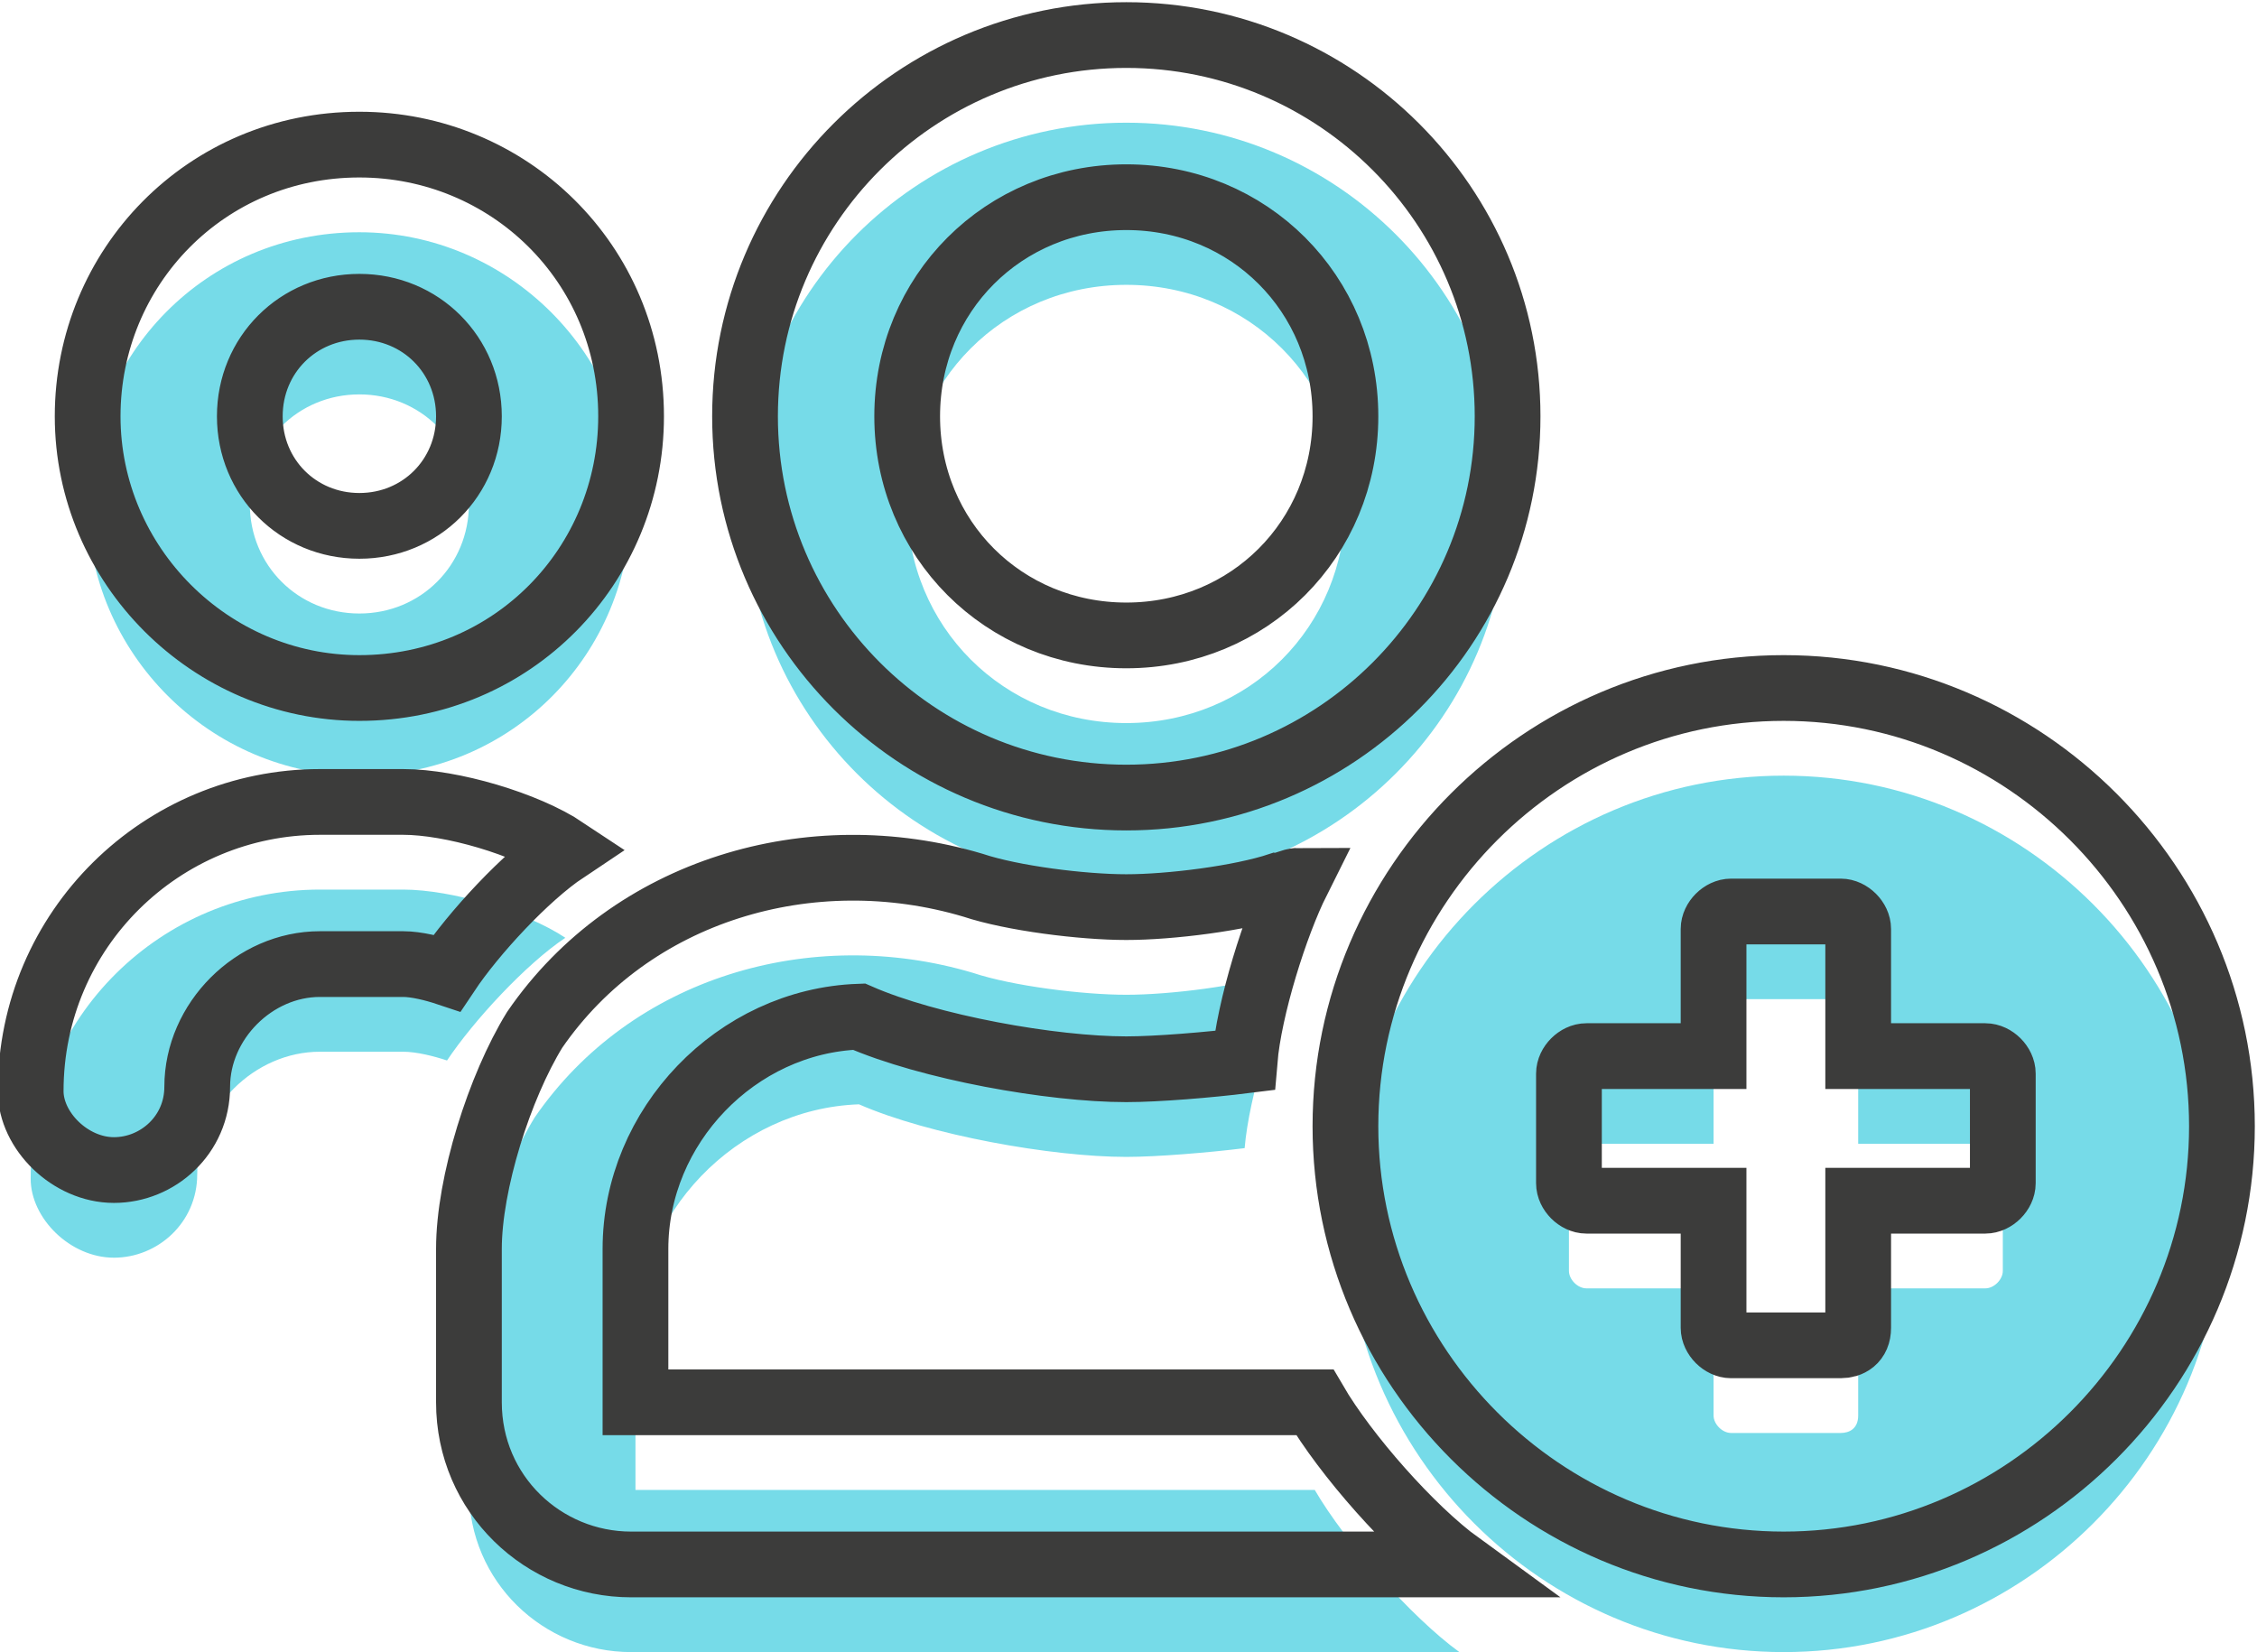 <?xml version="1.0" encoding="utf-8"?>
<!-- Generator: Adobe Illustrator 24.3.0, SVG Export Plug-In . SVG Version: 6.00 Build 0)  -->
<svg version="1.1" id="Layer_1" xmlns="http://www.w3.org/2000/svg" xmlns:xlink="http://www.w3.org/1999/xlink" x="0px" y="0px"
	 viewBox="0 0 51.5 37.7" style="enable-background:new 0 0 51.5 37.7;" xml:space="preserve">
<style type="text/css">
	.st0{fill:#FFFFFF;fill-opacity:0;}
	.st1{fill:#76DBE8;}
	.st2{fill:#FFFFFF;fill-opacity:0;stroke:#3C3C3B;stroke-width:1.5;}
</style>
<g id="Artwork">
	<g id="_x31_.-Home" transform="translate(-1087, -661)">
		<g id="UX-Selector" transform="translate(380, 644)">
			<g id="Join" transform="translate(620, 0)">
				<g id="Join-Icon" transform="translate(131, 60)">
					<g id="_xF830_">
						<g>
							<path id="path-2" class="st0" d="M-18.3-22.8c4.8,0,8.7-3.9,8.7-8.7s-3.9-8.7-8.7-8.7s-8.7,3.9-8.7,8.7v0
								C-27-26.7-23.1-22.8-18.3-22.8L-18.3-22.8z M-35.8-25.3c3.5,0,6.2-2.8,6.2-6.2s-2.8-6.2-6.2-6.2c-3.5,0-6.2,2.8-6.2,6.2
								S-39.2-25.3-35.8-25.3z M-18.3-26.5c-2.8,0-5-2.2-5-5c0-2.8,2.2-5,5-5c2.8,0,5,2.2,5,5S-15.5-26.5-18.3-26.5z M-35.8-29
								c-1.4,0-2.5-1.1-2.5-2.5c0-1.4,1.1-2.5,2.5-2.5c1.4,0,2.5,1.1,2.5,2.5C-33.3-30.1-34.4-29-35.8-29z M-3.3-5.3
								c5.5,0,10-4.5,10-10s-4.5-10-10-10s-10,4.5-10,10S-8.8-5.3-3.3-5.3z M-41.4-14.3c1,0,1.9-0.8,1.9-1.9c0-1.5,1.3-2.8,2.8-2.8
								h1.9c0.3,0,0.7,0.1,1,0.2c0.6-0.9,1.8-2.2,2.7-2.8c-0.9-0.6-2.6-1.1-3.7-1.1h-1.9c-3.6,0-6.6,2.9-6.6,6.6
								C-43.3-15.2-42.4-14.3-41.4-14.3z M-10.7-5.3C-11.8-6.1-13.3-7.8-14-9h-15.5v-3.5c0-2.8,2.3-5.2,5.1-5.3
								c1.6,0.7,4.4,1.2,6.1,1.2c0.7,0,1.9-0.1,2.7-0.2c0.1-1.2,0.7-3.1,1.2-4.1c-0.1,0-0.3,0.1-0.4,0.1c-0.9,0.3-2.5,0.5-3.5,0.5
								c-1,0-2.6-0.2-3.5-0.5c-3.7-1.1-7.8,0.1-10,3.3c-0.8,1.3-1.5,3.5-1.5,5V-9c0,2.1,1.7,3.7,3.7,3.7H-10.7z M-2-10.3h-2.5
								c-0.2,0-0.4-0.2-0.4-0.4v-2.9h-2.9c-0.2,0-0.4-0.2-0.4-0.4v-2.5c0-0.2,0.2-0.4,0.4-0.4h2.9v-2.9c0-0.2,0.2-0.4,0.4-0.4H-2
								c0.2,0,0.4,0.2,0.4,0.4v2.9h2.9c0.2,0,0.4,0.2,0.4,0.4v2.5c0,0.2-0.2,0.4-0.4,0.4h-2.9v2.9C-1.6-10.4-1.8-10.3-2-10.3z"/>
						</g>
						<g>
							<path id="path-2_1_" class="st1" d="M-18.3-22.8c4.8,0,8.7-3.9,8.7-8.7s-3.9-8.7-8.7-8.7s-8.7,3.9-8.7,8.7v0
								C-27-26.7-23.1-22.8-18.3-22.8L-18.3-22.8z M-35.8-25.3c3.5,0,6.2-2.8,6.2-6.2s-2.8-6.2-6.2-6.2c-3.5,0-6.2,2.8-6.2,6.2
								S-39.2-25.3-35.8-25.3z M-18.3-26.5c-2.8,0-5-2.2-5-5c0-2.8,2.2-5,5-5c2.8,0,5,2.2,5,5S-15.5-26.5-18.3-26.5z M-35.8-29
								c-1.4,0-2.5-1.1-2.5-2.5c0-1.4,1.1-2.5,2.5-2.5c1.4,0,2.5,1.1,2.5,2.5C-33.3-30.1-34.4-29-35.8-29z M-3.3-5.3
								c5.5,0,10-4.5,10-10s-4.5-10-10-10s-10,4.5-10,10S-8.8-5.3-3.3-5.3z M-41.4-14.3c1,0,1.9-0.8,1.9-1.9c0-1.5,1.3-2.8,2.8-2.8
								h1.9c0.3,0,0.7,0.1,1,0.2c0.6-0.9,1.8-2.2,2.7-2.8c-0.9-0.6-2.6-1.1-3.7-1.1h-1.9c-3.6,0-6.6,2.9-6.6,6.6
								C-43.3-15.2-42.4-14.3-41.4-14.3z M-10.7-5.3C-11.8-6.1-13.3-7.8-14-9h-15.5v-3.5c0-2.8,2.3-5.2,5.1-5.3
								c1.6,0.7,4.4,1.2,6.1,1.2c0.7,0,1.9-0.1,2.7-0.2c0.1-1.2,0.7-3.1,1.2-4.1c-0.1,0-0.3,0.1-0.4,0.1c-0.9,0.3-2.5,0.5-3.5,0.5
								c-1,0-2.6-0.2-3.5-0.5c-3.7-1.1-7.8,0.1-10,3.3c-0.8,1.3-1.5,3.5-1.5,5V-9c0,2.1,1.7,3.7,3.7,3.7H-10.7z M-2-10.3h-2.5
								c-0.2,0-0.4-0.2-0.4-0.4v-2.9h-2.9c-0.2,0-0.4-0.2-0.4-0.4v-2.5c0-0.2,0.2-0.4,0.4-0.4h2.9v-2.9c0-0.2,0.2-0.4,0.4-0.4H-2
								c0.2,0,0.4,0.2,0.4,0.4v2.9h2.9c0.2,0,0.4,0.2,0.4,0.4v2.5c0,0.2-0.2,0.4-0.4,0.4h-2.9v2.9C-1.6-10.4-1.8-10.3-2-10.3z"/>
						</g>
					</g>
					<path id="_xF830__1_" class="st2" d="M-18.3-24.8c4.8,0,8.7-3.9,8.7-8.7c0-4.8-3.9-8.7-8.7-8.7s-8.7,3.9-8.7,8.7v0
						C-27-28.7-23.1-24.8-18.3-24.8L-18.3-24.8z M-35.8-27.3c3.5,0,6.2-2.8,6.2-6.2c0-3.5-2.8-6.2-6.2-6.2c-3.5,0-6.2,2.8-6.2,6.2
						C-42-30.1-39.2-27.3-35.8-27.3z M-18.3-28.5c-2.8,0-5-2.2-5-5c0-2.8,2.2-5,5-5c2.8,0,5,2.2,5,5S-15.5-28.5-18.3-28.5z
						 M-35.8-31c-1.4,0-2.5-1.1-2.5-2.5c0-1.4,1.1-2.5,2.5-2.5c1.4,0,2.5,1.1,2.5,2.5C-33.3-32.1-34.4-31-35.8-31z M-3.3-7.3
						c5.5,0,10-4.5,10-10s-4.5-10-10-10s-10,4.5-10,10S-8.8-7.3-3.3-7.3z M-41.4-16.3c1,0,1.9-0.8,1.9-1.9c0-1.5,1.3-2.8,2.8-2.8
						h1.9c0.3,0,0.7,0.1,1,0.2c0.6-0.9,1.8-2.2,2.7-2.8c-0.9-0.6-2.6-1.1-3.7-1.1h-1.9c-3.6,0-6.6,2.9-6.6,6.6
						C-43.3-17.2-42.4-16.3-41.4-16.3z M-10.7-7.3c-1.1-0.8-2.6-2.5-3.3-3.7h-15.5v-3.5c0-2.8,2.3-5.2,5.1-5.3
						c1.6,0.7,4.4,1.2,6.1,1.2c0.7,0,1.9-0.1,2.7-0.2c0.1-1.2,0.7-3.1,1.2-4.1c-0.1,0-0.3,0.1-0.4,0.1c-0.9,0.3-2.5,0.5-3.5,0.5
						c-1,0-2.6-0.2-3.5-0.5c-3.7-1.1-7.8,0.1-10,3.3c-0.8,1.3-1.5,3.5-1.5,5v3.5c0,2.1,1.7,3.7,3.7,3.7H-10.7z M-2-12.3h-2.5
						c-0.2,0-0.4-0.2-0.4-0.4v-2.9h-2.9c-0.2,0-0.4-0.2-0.4-0.4v-2.5c0-0.2,0.2-0.4,0.4-0.4h2.9v-2.9c0-0.2,0.2-0.4,0.4-0.4H-2
						c0.2,0,0.4,0.2,0.4,0.4v2.9h2.9c0.2,0,0.4,0.2,0.4,0.4v2.5c0,0.2-0.2,0.4-0.4,0.4h-2.9v2.9C-1.6-12.4-1.8-12.3-2-12.3z"/>
				</g>
			</g>
		</g>
	</g>
</g>
</svg>
